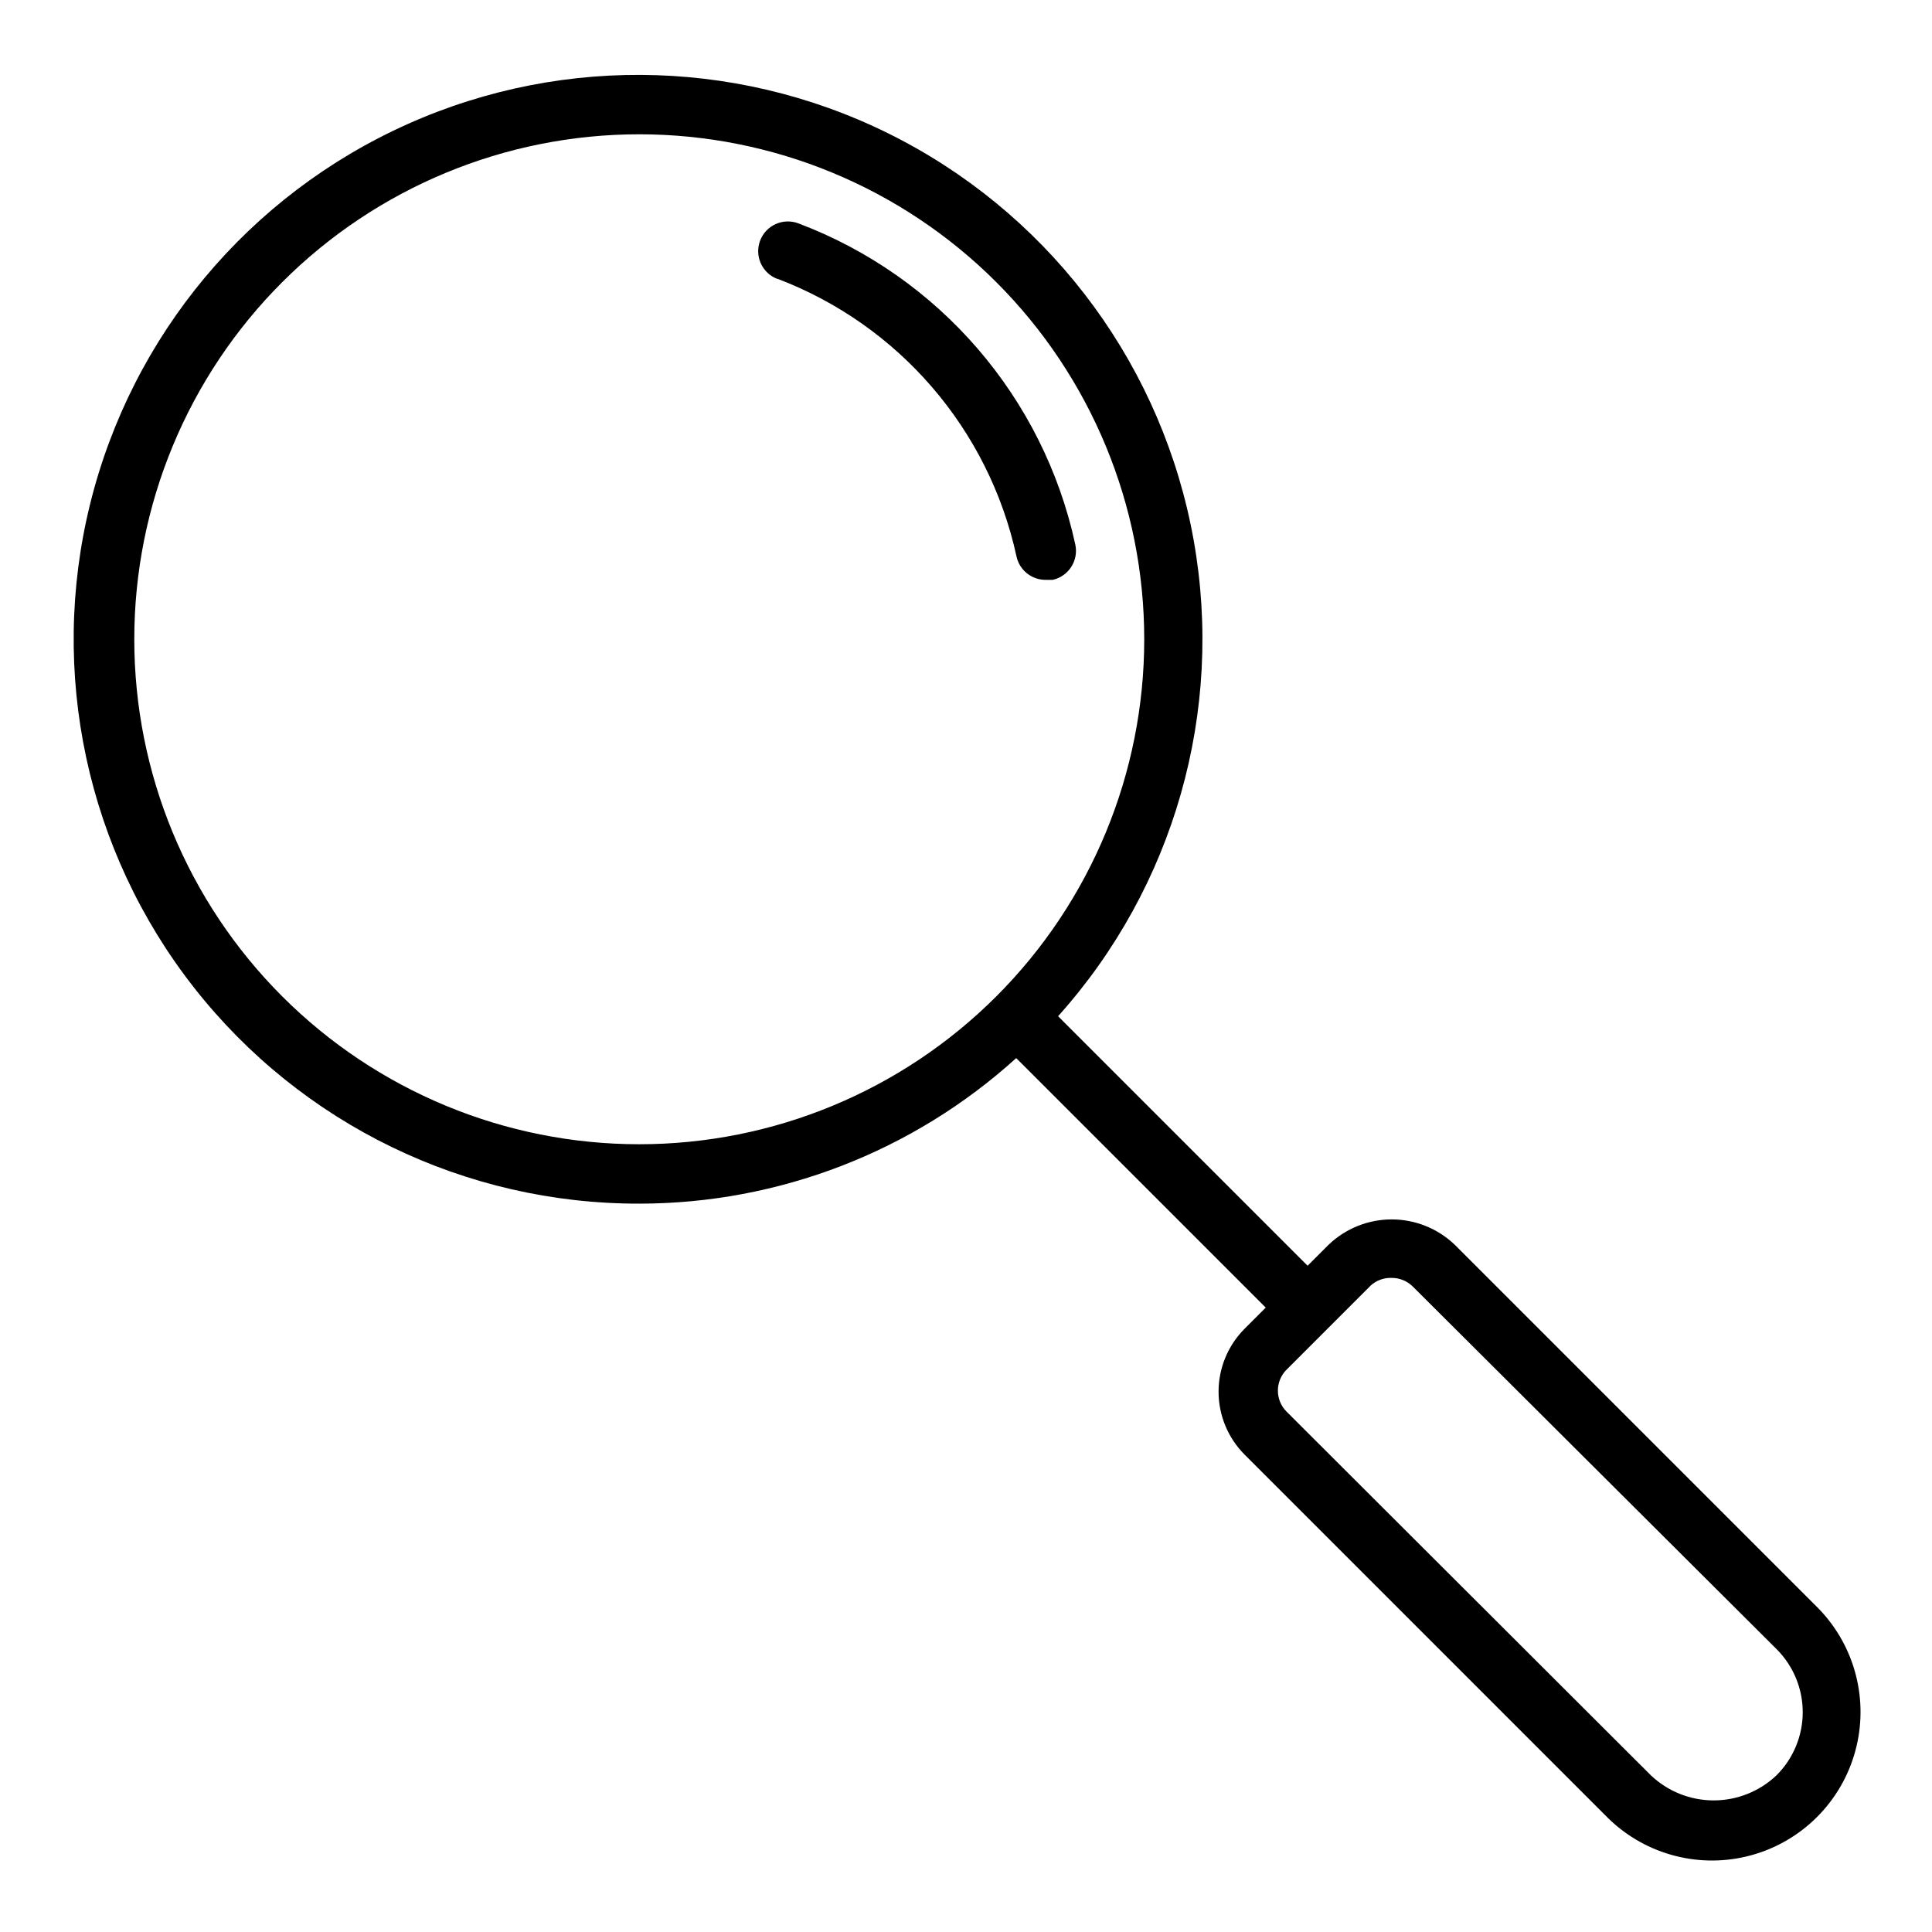 <?xml version="1.0" encoding="UTF-8"?>
<!-- Uploaded to: SVG Find, www.svgrepo.com, Generator: SVG Find Mixer Tools -->
<svg fill="#000000" width="800px" height="800px" version="1.1" viewBox="144 144 512 512" xmlns="http://www.w3.org/2000/svg">
 <g>
  <path d="m313.41 462.98c36.934-0.016 72.539-13.766 99.895-38.574l66.125 66.125-5.59 5.59h0.004c-4.426 4.426-6.91 10.43-6.91 16.688 0 6.258 2.484 12.262 6.91 16.688l96.508 96.512c10 9.656 24.348 13.324 37.754 9.648 13.402-3.676 23.875-14.148 27.551-27.551 3.676-13.406 0.008-27.754-9.648-37.754l-96.512-96.508c-4.496-4.293-10.473-6.688-16.688-6.688-6.215 0-12.191 2.394-16.688 6.688l-5.59 5.59-66.125-66.125v-0.004c30.754-34.27 44.008-80.793 35.934-126.12-8.074-45.332-36.582-84.414-77.273-105.96-40.695-21.543-89.047-23.141-131.07-4.332-42.027 18.809-73.051 55.926-84.102 100.62s-0.895 91.996 27.527 128.22c28.422 36.227 71.945 57.34 117.99 57.242zm199.4 19.68c2.094-0.012 4.102 0.809 5.59 2.281l96.43 96.117c4.426 4.43 6.91 10.43 6.91 16.688 0 6.262-2.484 12.262-6.91 16.691-4.492 4.293-10.473 6.688-16.688 6.688-6.215 0-12.191-2.394-16.688-6.688l-96.512-96.355c-3.051-3.07-3.051-8.027 0-11.098l22.277-22.277c1.523-1.391 3.531-2.125 5.59-2.047zm-199.4-303.07c35.492 0 69.531 14.098 94.629 39.195s39.195 59.137 39.195 94.629-14.098 69.531-39.195 94.629-59.137 39.195-94.629 39.195-69.531-14.098-94.629-39.195-39.195-59.137-39.195-94.629 14.098-69.531 39.195-94.629 59.137-39.195 94.629-39.195z"/>
  <path d="m349.93 217.84c32.242 12.215 56.117 39.91 63.449 73.602 0.789 3.695 4.094 6.305 7.871 6.223h1.73c4.234-0.941 6.91-5.133 5.984-9.371-8.449-38.969-36.066-71-73.367-85.094-4.066-1.543-8.613 0.5-10.156 4.566-1.543 4.062 0.5 8.609 4.566 10.152z"/>
 </g>
</svg>
